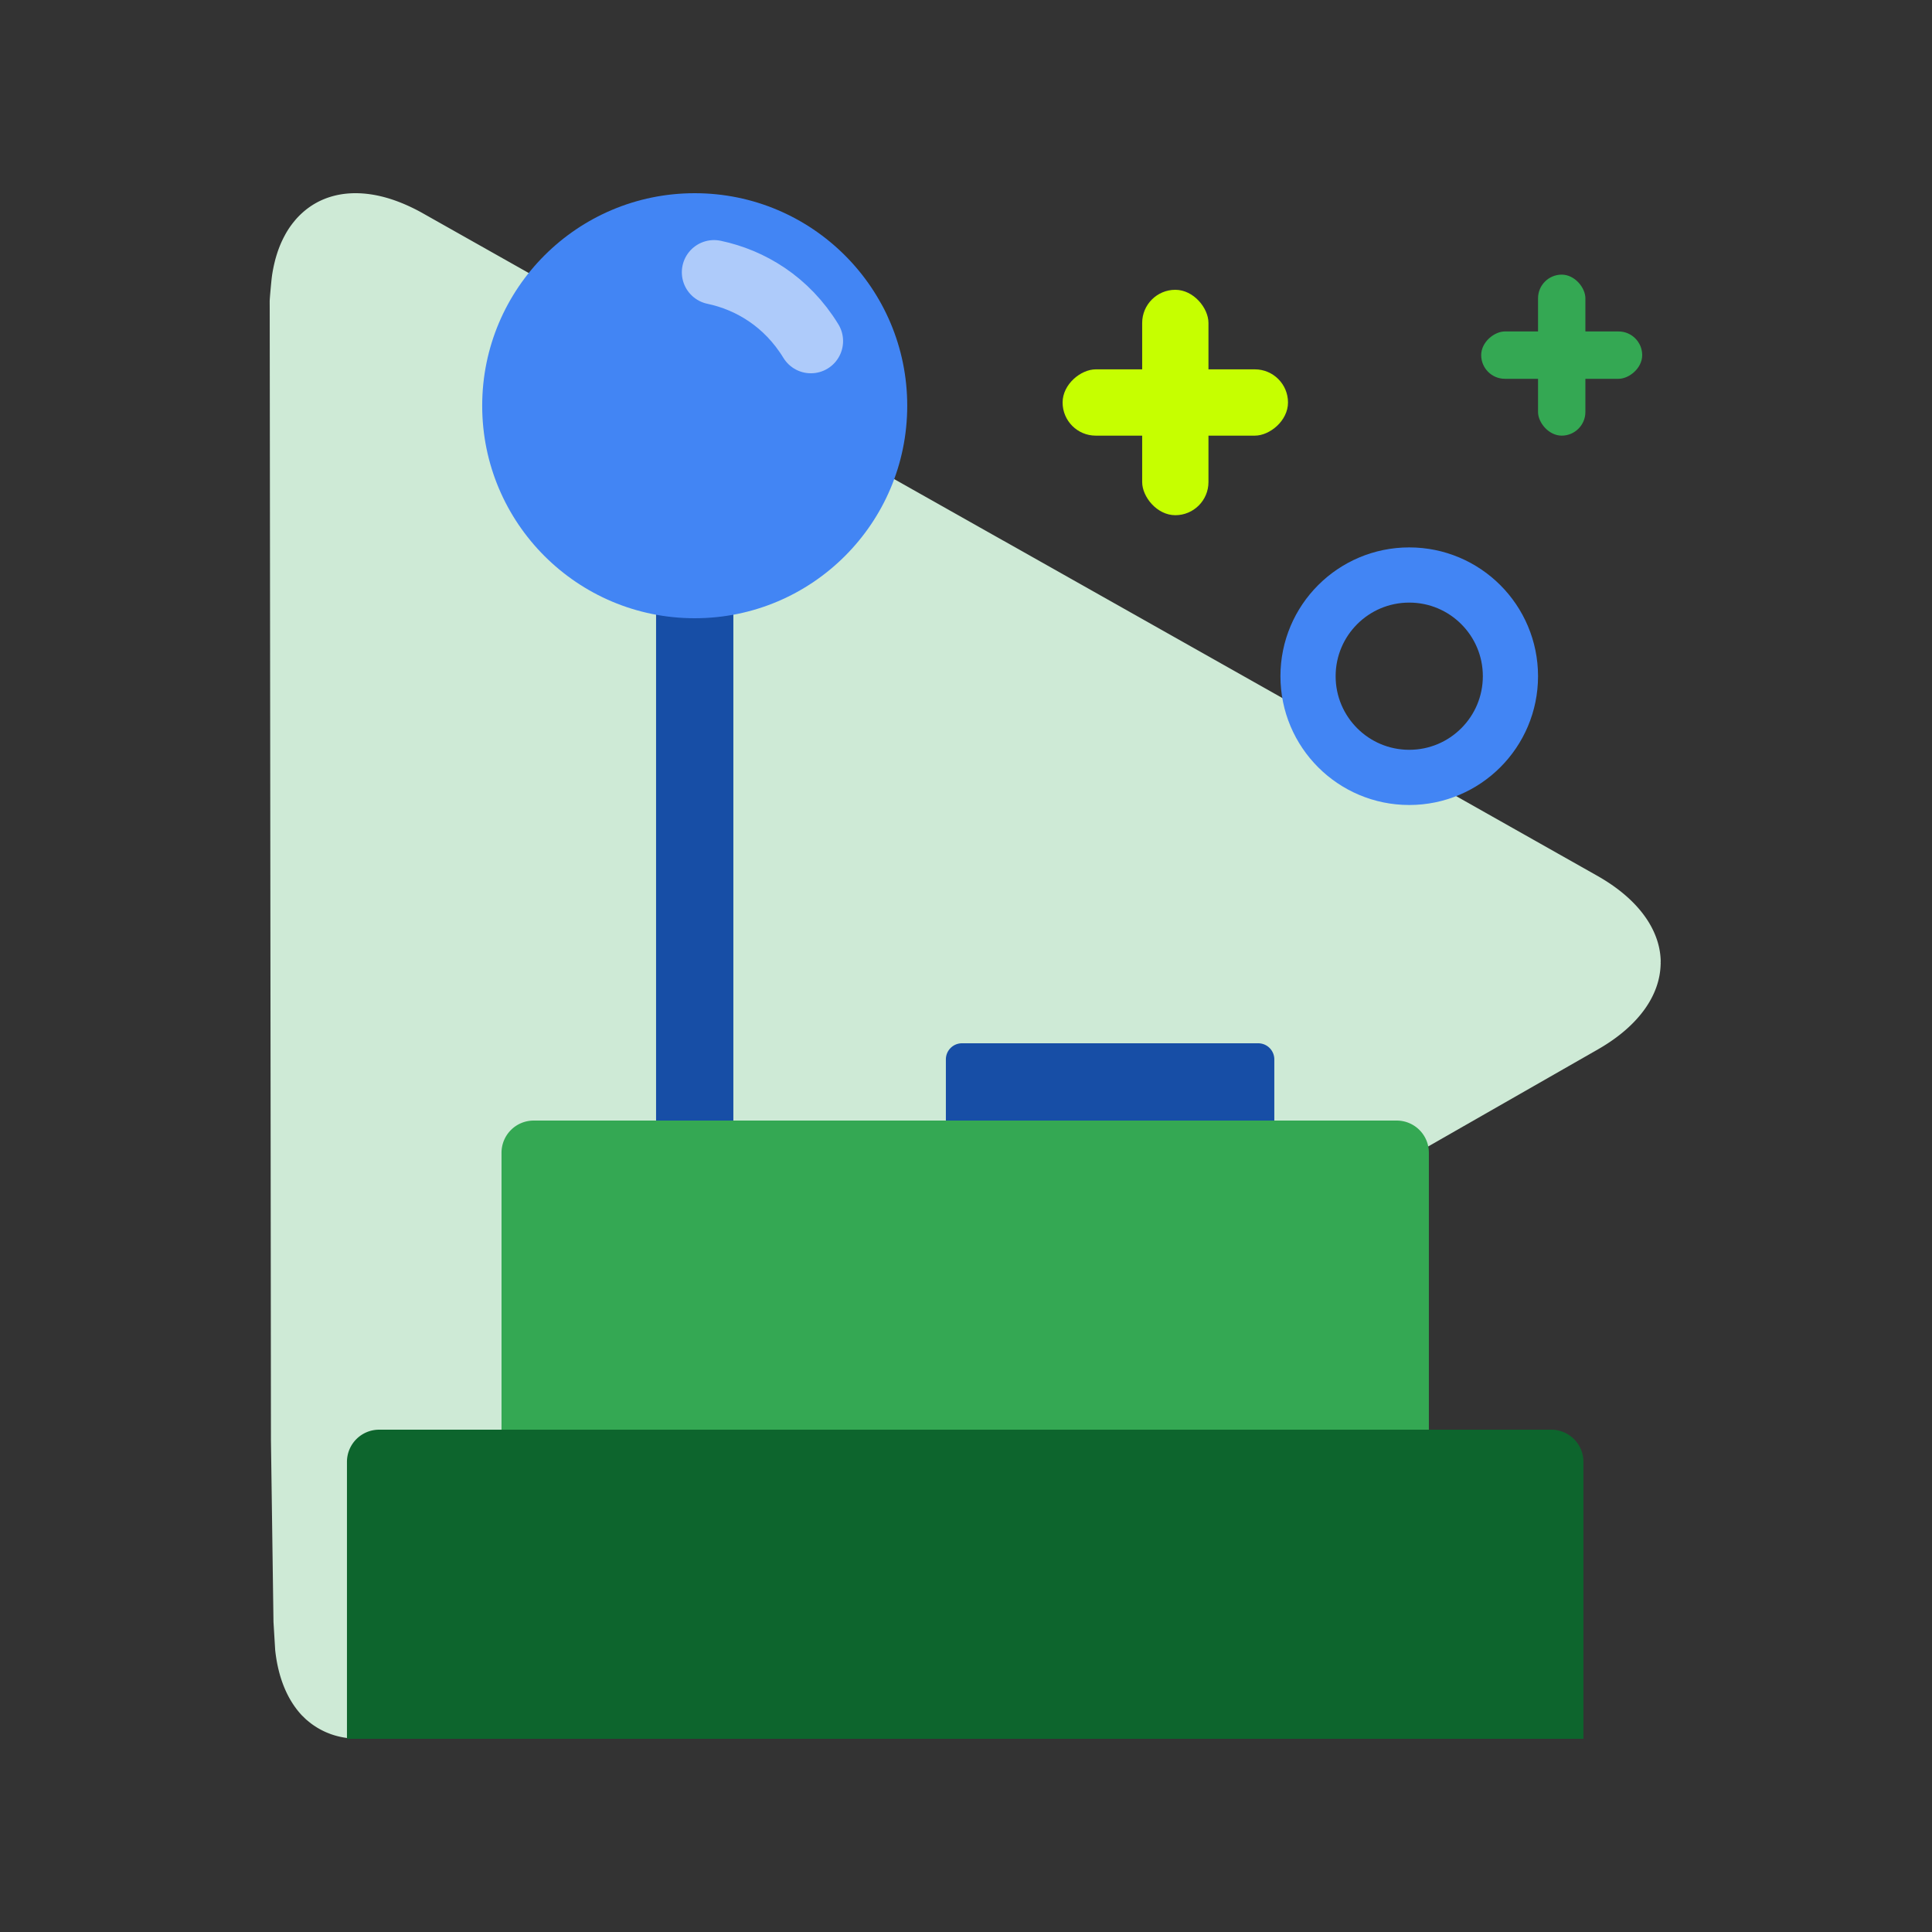 <svg xmlns="http://www.w3.org/2000/svg" width="480" height="480" fill="none"><rect width="100%" height="100%" fill="#333333" stroke="none"/><path fill="#CEEAD6" fill-rule="evenodd" d="M412.566 238.896c.015.057.029.115.034.177-.019-7.272-4.67-14.625-13.896-20.376a47.841 47.841 0 0 0-1.987-1.18l-55.464-31.311-17.736-10.008-74.285-41.904v.01L104.997 52.958a44.16 44.16 0 0 0-2.194-1.161l-.657-.317a42.392 42.392 0 0 0-3.797-1.594l-.557-.197c-2.198-.753-4.325-1.248-6.37-1.497l-.086-.01c-6.451-.768-12.053.907-16.238 4.704l-.005-.005-.067.068c-.336.307-.668.633-.984.96l-.063.072-.053.052c-.213.23-.421.466-.624.706l-.364.447c-.144.182-.303.37-.442.566-.277.365-.54.74-.792 1.123l-.096.149c-.24.384-.48.773-.7 1.176l-.135.254a20.2 20.2 0 0 0-.634 1.248l-.077.154a27.22 27.22 0 0 0-1.243 3.201l-.005.02a32.476 32.476 0 0 0-.48 1.646l-.048.207c-.139.556-.273 1.132-.388 1.718l-.01.053a32.626 32.626 0 0 0-.326 1.92l-.01.09c-.048.351-.086.72-.125 1.076 0 0-.432 4.43-.427 5.112l.01 2.184.225 202.843.082 77.967.629 45.076.422 6.989c.749 6.975 3.091 12.466 6.682 16.272l.993.96.13.115v-.014c.307.269.624.528.95.778.11.086.221.182.336.259.355.264.725.504 1.095.739.12.077.24.158.364.23h.005c.91.544 1.865 1.007 2.856 1.383l.264.105c.543.2 1.096.373 1.656.519.565.151 1.137.276 1.714.374 5.947 1.037 12.989-.413 20.525-4.733l140.448-80.28h.288l77.347-44.208 16.19-9.254.039-.024 18.412-10.536 38.314-21.912c5.213-2.976 9.12-6.432 11.722-10.109 2.476-3.499 3.763-7.209 3.878-10.929.005-.192.024-.399.024-.596l-.024.159c0-.125 0-.24-.01-.36Z" clip-rule="evenodd"/><path fill="#174EA6" d="M163 150.6h19.2v127.8H163z"/><circle cx="172.6" cy="100.8" r="52.8" fill="#4285F4"/><path stroke="#AECBFA" stroke-linecap="round" stroke-width="16" d="M177.4 67.647c8.981 1.895 18.027 7.23 24.061 17.093"/><path fill="#34A853" d="M124.6 286.4a8 8 0 0 1 8-8H347a8 8 0 0 1 8 8V360H124.6v-73.6Z"/><path fill="#0D652D" d="M86.2 363.2a8 8 0 0 1 8-8h291.2a8 8 0 0 1 8 8V432H86.2v-68.8Z"/><path fill="#174EA6" d="M235 263.2a4 4 0 0 1 4-4h73.6a4 4 0 0 1 4 4v15.2H235v-15.2Z"/><rect width="16.471" height="56" x="283.769" y="72" fill="#C6FF00" rx="8.235"/><rect width="16.471" height="56" x="320" y="91.763" fill="#C6FF00" rx="8.235" transform="rotate(90 320 91.763)"/><rect width="11.765" height="40" x="382.121" y="68.232" fill="#34A853" rx="5.882"/><rect width="11.765" height="40" x="408" y="82.348" fill="#34A853" rx="5.882" transform="rotate(90 408 82.348)"/><circle cx="350.121" cy="168" r="25.143" stroke="#4285F4" stroke-width="13.714"/></svg>
